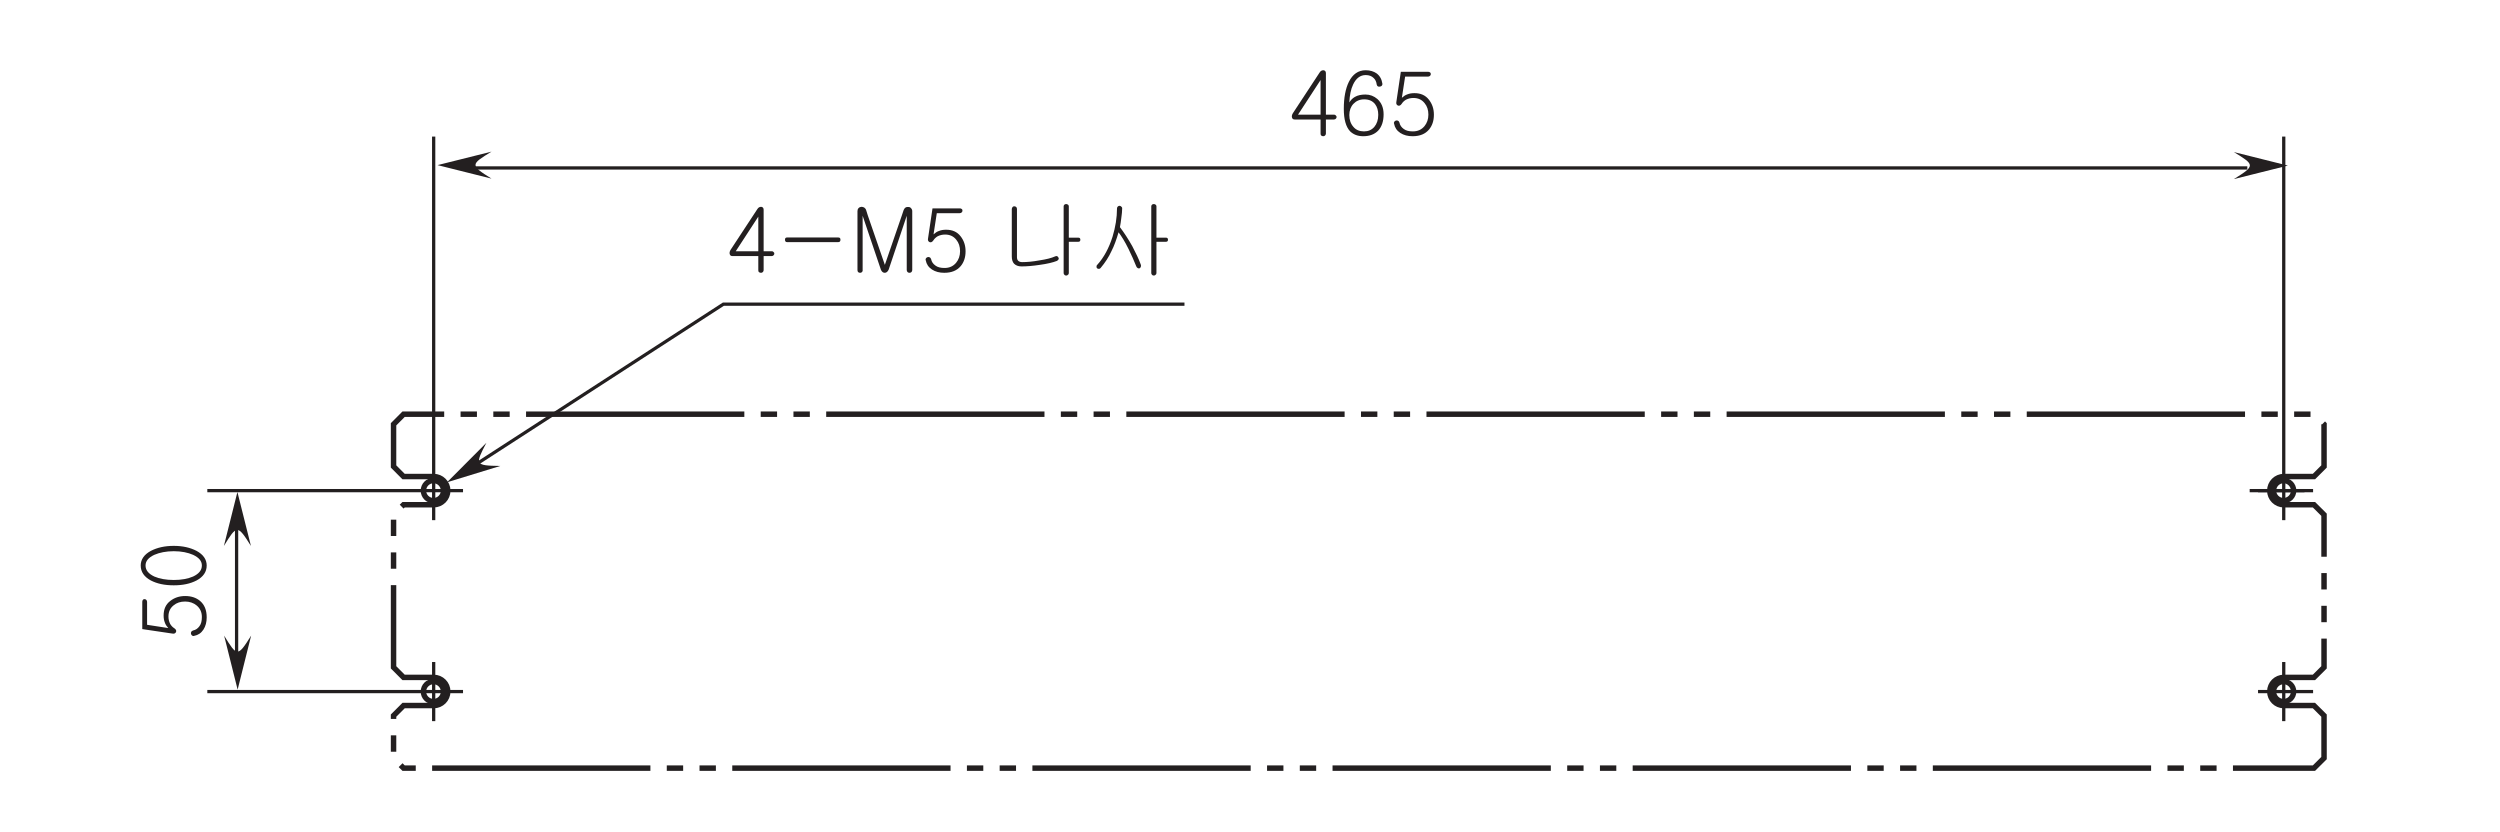 <?xml version="1.0" encoding="UTF-8"?>
<svg xmlns="http://www.w3.org/2000/svg" xmlns:xlink="http://www.w3.org/1999/xlink" width="226.77pt" height="75.51pt" viewBox="0 0 226.77 75.51" version="1.2">
<defs>
<g>
<symbol overflow="visible" id="glyph0-0">
<path style="stroke:none;" d="M 1.578 -0.469 L 6.375 -0.469 L 6.375 -5.234 L 1.578 -5.234 Z M 6.766 -0.078 L 1.188 -0.078 L 1.188 -5.625 L 6.766 -5.625 Z M 6.766 -0.078 "/>
</symbol>
<symbol overflow="visible" id="glyph0-1">
<path style="stroke:none;" d="M 0.891 -1.812 L 2.938 -1.812 L 2.938 -4.953 Z M 3.203 -5.844 C 3.344 -5.828 3.422 -5.734 3.422 -5.578 L 3.422 -1.812 L 4.188 -1.812 C 4.234 -1.812 4.297 -1.781 4.328 -1.734 C 4.375 -1.703 4.391 -1.656 4.391 -1.594 C 4.391 -1.531 4.359 -1.484 4.328 -1.453 C 4.281 -1.406 4.234 -1.375 4.156 -1.375 L 3.422 -1.375 L 3.422 -0.094 C 3.422 -0.031 3.391 0.031 3.344 0.078 C 3.297 0.125 3.234 0.141 3.188 0.141 C 3.109 0.141 3.047 0.125 3 0.078 C 2.953 0.047 2.938 -0.031 2.938 -0.094 L 2.938 -1.375 L 0.594 -1.375 C 0.453 -1.375 0.375 -1.438 0.344 -1.562 C 0.312 -1.672 0.344 -1.812 0.422 -1.938 L 2.844 -5.625 C 2.938 -5.781 3.047 -5.844 3.203 -5.844 Z M 3.203 -5.844 "/>
</symbol>
<symbol overflow="visible" id="glyph0-2">
<path style="stroke:none;" d="M 1.359 -0.703 C 1.594 -0.422 1.922 -0.297 2.312 -0.297 C 2.703 -0.297 3 -0.422 3.25 -0.703 C 3.484 -0.984 3.609 -1.344 3.609 -1.797 C 3.609 -2.188 3.516 -2.516 3.312 -2.781 C 3.078 -3.062 2.766 -3.203 2.328 -3.203 C 1.938 -3.203 1.609 -3.062 1.359 -2.797 C 1.109 -2.531 0.984 -2.188 0.984 -1.781 C 0.984 -1.344 1.109 -0.984 1.359 -0.703 Z M 3.453 -5.562 C 3.75 -5.344 3.922 -5.031 3.984 -4.625 C 4 -4.484 3.922 -4.391 3.766 -4.359 C 3.609 -4.328 3.5 -4.391 3.469 -4.547 C 3.438 -4.797 3.344 -5 3.188 -5.141 C 3.016 -5.312 2.781 -5.406 2.469 -5.406 C 1.969 -5.406 1.594 -5.109 1.328 -4.547 C 1.125 -4.125 1.016 -3.578 0.984 -2.922 C 1.109 -3.125 1.266 -3.297 1.484 -3.422 C 1.75 -3.578 2.078 -3.641 2.453 -3.641 C 2.859 -3.641 3.219 -3.5 3.531 -3.234 C 3.906 -2.891 4.094 -2.438 4.094 -1.844 C 4.094 -1.203 3.922 -0.719 3.609 -0.375 C 3.281 -0.031 2.828 0.141 2.25 0.141 C 1.734 0.141 1.359 -0.016 1.062 -0.297 C 0.672 -0.703 0.484 -1.391 0.484 -2.344 C 0.484 -3.359 0.641 -4.172 0.938 -4.781 C 1.281 -5.484 1.797 -5.844 2.469 -5.844 C 2.875 -5.844 3.203 -5.734 3.453 -5.562 Z M 3.453 -5.562 "/>
</symbol>
<symbol overflow="visible" id="glyph0-3">
<path style="stroke:none;" d="M 3.75 -5.641 C 3.797 -5.609 3.812 -5.547 3.812 -5.5 C 3.812 -5.438 3.797 -5.391 3.75 -5.344 C 3.703 -5.297 3.641 -5.266 3.562 -5.266 L 1.484 -5.266 L 1.188 -3.344 C 1.344 -3.484 1.5 -3.594 1.688 -3.656 C 1.875 -3.734 2.094 -3.766 2.328 -3.766 C 2.891 -3.766 3.328 -3.578 3.641 -3.172 C 3.938 -2.797 4.094 -2.344 4.094 -1.812 C 4.094 -1.25 3.938 -0.812 3.656 -0.469 C 3.312 -0.062 2.828 0.141 2.156 0.141 C 1.734 0.141 1.359 0.047 1.047 -0.156 C 0.734 -0.359 0.547 -0.641 0.484 -0.984 C 0.453 -1.062 0.469 -1.125 0.5 -1.172 C 0.547 -1.234 0.594 -1.266 0.656 -1.281 C 0.719 -1.297 0.781 -1.297 0.828 -1.266 C 0.906 -1.234 0.938 -1.172 0.969 -1.094 C 1.016 -0.859 1.141 -0.672 1.359 -0.516 C 1.562 -0.359 1.844 -0.297 2.188 -0.297 C 2.625 -0.297 2.969 -0.453 3.234 -0.766 C 3.469 -1.047 3.594 -1.406 3.594 -1.812 C 3.594 -2.234 3.484 -2.578 3.25 -2.859 C 3 -3.172 2.672 -3.328 2.234 -3.328 C 2 -3.328 1.781 -3.281 1.562 -3.172 C 1.406 -3.078 1.266 -2.953 1.172 -2.797 C 1.062 -2.641 0.953 -2.594 0.828 -2.641 C 0.703 -2.703 0.656 -2.812 0.688 -2.969 L 1.094 -5.703 L 3.562 -5.703 C 3.641 -5.703 3.703 -5.688 3.75 -5.641 Z M 3.75 -5.641 "/>
</symbol>
<symbol overflow="visible" id="glyph0-4">
<path style="stroke:none;" d="M 5.828 -2.859 C 5.828 -2.719 5.766 -2.641 5.625 -2.641 L 0.984 -2.641 C 0.859 -2.641 0.797 -2.719 0.797 -2.859 C 0.797 -3 0.859 -3.062 0.984 -3.062 L 5.625 -3.062 C 5.766 -3.062 5.828 -3 5.828 -2.859 Z M 5.828 -2.859 "/>
</symbol>
<symbol overflow="visible" id="glyph0-5">
<path style="stroke:none;" d="M 0.844 -5.719 C 0.906 -5.797 1 -5.828 1.094 -5.844 C 1.188 -5.844 1.266 -5.828 1.359 -5.781 C 1.438 -5.719 1.5 -5.656 1.531 -5.562 L 1.688 -5.062 L 3.234 -0.578 L 4.781 -5.078 L 4.938 -5.547 C 4.969 -5.641 5.031 -5.719 5.109 -5.781 C 5.188 -5.828 5.281 -5.844 5.375 -5.828 C 5.469 -5.828 5.547 -5.797 5.609 -5.719 C 5.672 -5.656 5.719 -5.562 5.719 -5.453 L 5.719 -0.109 C 5.719 -0.031 5.688 0.031 5.641 0.078 C 5.594 0.125 5.531 0.141 5.469 0.141 C 5.406 0.141 5.344 0.125 5.297 0.078 C 5.25 0.031 5.219 -0.031 5.219 -0.109 L 5.219 -5.031 L 3.578 -0.141 C 3.484 0.047 3.375 0.141 3.219 0.141 C 3.078 0.141 2.953 0.047 2.875 -0.141 L 1.219 -5.031 L 1.219 -0.109 C 1.234 -0.031 1.203 0.031 1.156 0.078 C 1.109 0.125 1.047 0.141 1 0.141 C 0.922 0.141 0.859 0.125 0.812 0.078 C 0.766 0.031 0.75 -0.031 0.75 -0.109 L 0.75 -5.453 C 0.75 -5.562 0.781 -5.656 0.844 -5.719 Z M 0.844 -5.719 "/>
</symbol>
<symbol overflow="visible" id="glyph0-6">
<path style="stroke:none;" d=""/>
</symbol>
<symbol overflow="visible" id="glyph0-7">
<path style="stroke:none;" d="M 1.156 -5.828 C 1.188 -5.875 1.25 -5.891 1.312 -5.891 C 1.375 -5.891 1.422 -5.875 1.469 -5.828 C 1.516 -5.797 1.547 -5.719 1.547 -5.656 L 1.547 -1.281 C 1.547 -1.141 1.578 -1.031 1.656 -0.953 C 1.734 -0.875 1.859 -0.828 2.016 -0.828 C 2.469 -0.828 2.984 -0.875 3.578 -0.984 C 4.219 -1.078 4.688 -1.203 5 -1.344 C 5.062 -1.375 5.141 -1.391 5.188 -1.359 C 5.25 -1.344 5.281 -1.297 5.312 -1.234 C 5.344 -1.188 5.344 -1.141 5.328 -1.094 C 5.297 -1.031 5.25 -0.984 5.172 -0.938 C 4.812 -0.797 4.297 -0.672 3.609 -0.578 C 2.984 -0.484 2.438 -0.438 1.953 -0.438 C 1.656 -0.438 1.438 -0.531 1.281 -0.688 C 1.141 -0.844 1.078 -1.062 1.078 -1.344 L 1.078 -5.641 C 1.078 -5.719 1.109 -5.781 1.156 -5.828 Z M 7.109 -3.047 C 7.234 -3.047 7.297 -2.984 7.297 -2.859 C 7.297 -2.734 7.234 -2.672 7.109 -2.672 L 6.25 -2.672 L 6.25 0.172 C 6.25 0.234 6.219 0.297 6.156 0.328 C 6.125 0.375 6.062 0.391 6.016 0.391 C 5.953 0.391 5.891 0.375 5.859 0.328 C 5.812 0.297 5.781 0.234 5.781 0.172 L 5.781 -5.891 C 5.781 -5.953 5.812 -6.016 5.859 -6.047 C 5.891 -6.078 5.953 -6.094 6.016 -6.094 C 6.062 -6.094 6.125 -6.078 6.156 -6.047 C 6.219 -6.016 6.25 -5.953 6.25 -5.891 L 6.25 -3.047 Z M 7.109 -3.047 "/>
</symbol>
<symbol overflow="visible" id="glyph0-8">
<path style="stroke:none;" d="M 2.75 -5.875 C 2.781 -5.906 2.844 -5.938 2.906 -5.938 C 2.953 -5.938 3.016 -5.906 3.047 -5.875 C 3.109 -5.828 3.141 -5.781 3.141 -5.703 C 3.141 -5.453 3.109 -5.156 3.062 -4.828 C 3.031 -4.531 2.984 -4.25 2.938 -4 C 3.328 -3.484 3.703 -2.906 4.062 -2.266 C 4.375 -1.672 4.641 -1.125 4.828 -0.609 C 4.859 -0.531 4.859 -0.453 4.828 -0.391 C 4.812 -0.328 4.766 -0.297 4.719 -0.266 C 4.672 -0.25 4.609 -0.25 4.562 -0.281 C 4.5 -0.312 4.453 -0.359 4.422 -0.438 C 4.219 -0.953 3.984 -1.469 3.719 -2.016 C 3.391 -2.688 3.078 -3.188 2.812 -3.531 C 2.625 -2.891 2.422 -2.312 2.172 -1.828 C 1.922 -1.281 1.594 -0.781 1.188 -0.297 C 1.141 -0.234 1.094 -0.219 1.031 -0.219 C 0.969 -0.203 0.922 -0.219 0.875 -0.266 C 0.828 -0.297 0.812 -0.344 0.812 -0.406 C 0.812 -0.484 0.828 -0.547 0.891 -0.594 C 1.484 -1.25 1.938 -2.094 2.266 -3.125 C 2.531 -4 2.672 -4.859 2.672 -5.703 C 2.672 -5.781 2.703 -5.828 2.75 -5.875 Z M 7.109 -3.047 C 7.234 -3.047 7.297 -2.984 7.297 -2.859 C 7.297 -2.734 7.234 -2.672 7.109 -2.672 L 6.25 -2.672 L 6.25 0.172 C 6.25 0.234 6.219 0.297 6.156 0.328 C 6.125 0.375 6.062 0.391 6.016 0.391 C 5.953 0.391 5.891 0.375 5.859 0.328 C 5.812 0.297 5.781 0.234 5.781 0.172 L 5.781 -5.891 C 5.781 -5.953 5.812 -6.016 5.859 -6.047 C 5.891 -6.078 5.953 -6.094 6.016 -6.094 C 6.062 -6.094 6.125 -6.078 6.156 -6.047 C 6.219 -6.016 6.25 -5.953 6.25 -5.891 L 6.25 -3.047 Z M 7.109 -3.047 "/>
</symbol>
<symbol overflow="visible" id="glyph1-0">
<path style="stroke:none;" d="M -0.469 -1.578 L -0.469 -6.375 L -5.234 -6.375 L -5.234 -1.578 Z M -0.078 -6.766 L -0.078 -1.188 L -5.625 -1.188 L -5.625 -6.766 Z M -0.078 -6.766 "/>
</symbol>
<symbol overflow="visible" id="glyph1-1">
<path style="stroke:none;" d="M -5.641 -3.75 C -5.609 -3.797 -5.547 -3.812 -5.5 -3.812 C -5.438 -3.812 -5.391 -3.797 -5.344 -3.75 C -5.297 -3.703 -5.266 -3.641 -5.266 -3.562 L -5.266 -1.484 L -3.344 -1.188 C -3.484 -1.344 -3.594 -1.5 -3.656 -1.688 C -3.734 -1.875 -3.766 -2.094 -3.766 -2.328 C -3.766 -2.891 -3.578 -3.328 -3.172 -3.641 C -2.797 -3.938 -2.344 -4.094 -1.812 -4.094 C -1.25 -4.094 -0.812 -3.938 -0.469 -3.656 C -0.062 -3.312 0.141 -2.828 0.141 -2.156 C 0.141 -1.734 0.047 -1.359 -0.156 -1.047 C -0.359 -0.734 -0.641 -0.547 -0.984 -0.484 C -1.062 -0.453 -1.125 -0.469 -1.172 -0.5 C -1.234 -0.547 -1.266 -0.594 -1.281 -0.656 C -1.297 -0.719 -1.297 -0.781 -1.266 -0.828 C -1.234 -0.906 -1.172 -0.938 -1.094 -0.969 C -0.859 -1.016 -0.672 -1.141 -0.516 -1.359 C -0.359 -1.562 -0.297 -1.844 -0.297 -2.188 C -0.297 -2.625 -0.453 -2.969 -0.766 -3.234 C -1.047 -3.469 -1.406 -3.594 -1.812 -3.594 C -2.234 -3.594 -2.578 -3.484 -2.859 -3.25 C -3.172 -3 -3.328 -2.672 -3.328 -2.234 C -3.328 -2 -3.281 -1.781 -3.172 -1.562 C -3.078 -1.406 -2.953 -1.266 -2.797 -1.172 C -2.641 -1.062 -2.594 -0.953 -2.641 -0.828 C -2.703 -0.703 -2.812 -0.656 -2.969 -0.688 L -5.703 -1.094 L -5.703 -3.562 C -5.703 -3.641 -5.688 -3.703 -5.641 -3.75 Z M -5.641 -3.75 "/>
</symbol>
<symbol overflow="visible" id="glyph1-2">
<path style="stroke:none;" d="M -4.922 -3.625 C -4.344 -3.922 -3.672 -4.078 -2.844 -4.078 C -2.031 -4.078 -1.359 -3.922 -0.781 -3.625 C -0.172 -3.297 0.141 -2.844 0.141 -2.297 C 0.141 -1.719 -0.172 -1.266 -0.781 -0.938 C -1.359 -0.641 -2.031 -0.5 -2.844 -0.5 C -3.672 -0.5 -4.344 -0.641 -4.922 -0.938 C -5.531 -1.266 -5.844 -1.719 -5.844 -2.297 C -5.844 -2.844 -5.531 -3.297 -4.922 -3.625 Z M -4.609 -1.297 C -4.141 -1.094 -3.547 -0.984 -2.844 -0.984 C -2.141 -0.984 -1.562 -1.094 -1.094 -1.297 C -0.562 -1.547 -0.297 -1.875 -0.297 -2.297 C -0.297 -2.703 -0.562 -3.016 -1.094 -3.266 C -1.562 -3.469 -2.141 -3.594 -2.844 -3.594 C -3.547 -3.594 -4.141 -3.469 -4.609 -3.266 C -5.141 -3.016 -5.406 -2.703 -5.406 -2.297 C -5.406 -1.875 -5.141 -1.547 -4.609 -1.297 Z M -4.609 -1.297 "/>
</symbol>
</g>
</defs>
<g id="surface1">
<g style="fill:rgb(13.73%,12.16%,12.549%);fill-opacity:1;">
  <use xlink:href="#glyph0-1" x="116.848" y="12.215"/>
  <use xlink:href="#glyph0-2" x="121.41" y="12.215"/>
  <use xlink:href="#glyph0-3" x="125.972" y="12.215"/>
</g>
<g style="fill:rgb(13.73%,12.16%,12.549%);fill-opacity:1;">
  <use xlink:href="#glyph0-1" x="65.846" y="24.604"/>
  <use xlink:href="#glyph0-4" x="70.408" y="24.604"/>
  <use xlink:href="#glyph0-5" x="77.029" y="24.604"/>
  <use xlink:href="#glyph0-3" x="83.491" y="24.604"/>
  <use xlink:href="#glyph0-6" x="88.054" y="24.604"/>
  <use xlink:href="#glyph0-7" x="90.7" y="24.604"/>
  <use xlink:href="#glyph0-8" x="98.649" y="24.604"/>
</g>
<path style="fill:none;stroke-width:5;stroke-linecap:butt;stroke-linejoin:miter;stroke:rgb(13.73%,12.16%,12.549%);stroke-opacity:1;stroke-dasharray:200,15,15,15,15,15;stroke-miterlimit:4;" d="M 2113.907 54.017 L 2123.146 63.217 L 2123.146 102.14 L 2113.907 111.34 L 2086.346 111.34 C 2079.23 111.34 2073.451 117.12 2073.451 124.236 C 2073.451 131.352 2079.23 137.131 2086.346 137.131 L 2113.907 137.131 L 2123.146 146.371 L 2123.146 286.178 L 2113.907 295.378 L 2086.346 295.378 C 2079.23 295.378 2073.451 301.158 2073.451 308.274 C 2073.451 315.39 2079.23 321.169 2086.346 321.169 L 2113.907 321.169 L 2123.146 330.409 L 2123.146 369.056 L 2113.907 378.296 L 363.559 378.296 L 354.359 369.056 L 354.359 330.409 L 363.559 321.169 L 391.12 321.169 C 398.236 321.169 404.015 315.39 404.015 308.274 C 404.015 301.158 398.236 295.378 391.12 295.378 L 363.559 295.378 L 354.359 286.178 L 354.359 146.371 L 363.559 137.131 L 391.12 137.131 C 398.236 137.131 404.015 131.352 404.015 124.236 C 404.015 117.12 398.236 111.34 391.12 111.34 L 363.559 111.34 L 354.359 102.14 L 354.359 63.217 L 363.559 54.017 Z M 2113.907 54.017 " transform="matrix(0.099,0,0,-0.099,0.617,75.023)"/>
<path style="fill:none;stroke-width:3;stroke-linecap:butt;stroke-linejoin:miter;stroke:rgb(13.73%,12.16%,12.549%);stroke-opacity:1;stroke-miterlimit:4;" d="M 2105.257 308.274 L 2055.011 308.274 " transform="matrix(0.099,0,0,-0.099,0.617,75.023)"/>
<path style=" stroke:none;fill-rule:nonzero;fill:rgb(13.73%,12.16%,12.549%);fill-opacity:1;" d="M 44.117 40.168 L 40.551 43.746 L 45.383 42.266 C 43.066 42.23 43.082 42.156 44.117 40.168 "/>
<path style="fill:none;stroke-width:5;stroke-linecap:butt;stroke-linejoin:miter;stroke:rgb(13.73%,12.16%,12.549%);stroke-opacity:1;stroke-miterlimit:4;" d="M 2086.071 114.957 C 2091.143 114.957 2095.271 119.085 2095.271 124.157 C 2095.271 129.229 2091.143 133.357 2086.071 133.357 C 2080.96 133.357 2076.832 129.229 2076.832 124.157 C 2076.832 119.085 2080.96 114.957 2086.071 114.957 Z M 2086.071 114.957 " transform="matrix(0.099,0,0,-0.099,0.617,75.023)"/>
<path style="fill:none;stroke-width:5;stroke-linecap:butt;stroke-linejoin:miter;stroke:rgb(13.73%,12.16%,12.549%);stroke-opacity:1;stroke-miterlimit:4;" d="M 2086.071 299.074 C 2091.143 299.074 2095.271 303.202 2095.271 308.274 C 2095.271 313.385 2091.143 317.513 2086.071 317.513 C 2080.96 317.513 2076.832 313.385 2076.832 308.274 C 2076.832 303.202 2080.96 299.074 2086.071 299.074 Z M 2086.071 299.074 " transform="matrix(0.099,0,0,-0.099,0.617,75.023)"/>
<path style="fill:none;stroke-width:5;stroke-linecap:butt;stroke-linejoin:miter;stroke:rgb(13.73%,12.16%,12.549%);stroke-opacity:1;stroke-miterlimit:4;" d="M 390.923 114.957 C 385.851 114.957 381.723 119.085 381.723 124.157 C 381.723 129.229 385.851 133.357 390.923 133.357 C 396.034 133.357 400.162 129.229 400.162 124.157 C 400.162 119.085 396.034 114.957 390.923 114.957 Z M 390.923 114.957 " transform="matrix(0.099,0,0,-0.099,0.617,75.023)"/>
<path style="fill:none;stroke-width:5;stroke-linecap:butt;stroke-linejoin:miter;stroke:rgb(13.73%,12.16%,12.549%);stroke-opacity:1;stroke-miterlimit:4;" d="M 390.923 299.074 C 385.851 299.074 381.723 303.202 381.723 308.274 C 381.723 313.385 385.851 317.513 390.923 317.513 C 396.034 317.513 400.162 313.385 400.162 308.274 C 400.162 303.202 396.034 299.074 390.923 299.074 Z M 390.923 299.074 " transform="matrix(0.099,0,0,-0.099,0.617,75.023)"/>
<path style="fill:none;stroke-width:3;stroke-linecap:butt;stroke-linejoin:miter;stroke:rgb(13.73%,12.16%,12.549%);stroke-opacity:1;stroke-miterlimit:4;" d="M 391.12 632.67 L 391.12 281.224 " transform="matrix(0.099,0,0,-0.099,0.617,75.023)"/>
<path style="fill:none;stroke-width:3;stroke-linecap:butt;stroke-linejoin:miter;stroke:rgb(13.73%,12.16%,12.549%);stroke-opacity:1;stroke-miterlimit:4;" d="M 418.012 308.274 L 183.728 308.274 " transform="matrix(0.099,0,0,-0.099,0.617,75.023)"/>
<path style="fill:none;stroke-width:3;stroke-linecap:butt;stroke-linejoin:miter;stroke:rgb(13.73%,12.16%,12.549%);stroke-opacity:1;stroke-miterlimit:4;" d="M 391.12 151.246 L 391.12 97.068 " transform="matrix(0.099,0,0,-0.099,0.617,75.023)"/>
<path style="fill:none;stroke-width:3;stroke-linecap:butt;stroke-linejoin:miter;stroke:rgb(13.73%,12.16%,12.549%);stroke-opacity:1;stroke-miterlimit:4;" d="M 418.012 124.157 L 183.728 124.157 " transform="matrix(0.099,0,0,-0.099,0.617,75.023)"/>
<path style="fill:none;stroke-width:3;stroke-linecap:butt;stroke-linejoin:miter;stroke:rgb(13.73%,12.16%,12.549%);stroke-opacity:1;stroke-miterlimit:4;" d="M 2086.228 632.67 L 2086.228 281.224 " transform="matrix(0.099,0,0,-0.099,0.617,75.023)"/>
<path style="fill:none;stroke-width:3;stroke-linecap:butt;stroke-linejoin:miter;stroke:rgb(13.73%,12.16%,12.549%);stroke-opacity:1;stroke-miterlimit:4;" d="M 2113.12 308.274 L 2062.678 308.274 " transform="matrix(0.099,0,0,-0.099,0.617,75.023)"/>
<path style="fill:none;stroke-width:3;stroke-linecap:butt;stroke-linejoin:miter;stroke:rgb(13.73%,12.16%,12.549%);stroke-opacity:1;stroke-miterlimit:4;" d="M 2086.228 151.246 L 2086.228 97.068 " transform="matrix(0.099,0,0,-0.099,0.617,75.023)"/>
<path style="fill:none;stroke-width:3;stroke-linecap:butt;stroke-linejoin:miter;stroke:rgb(13.73%,12.16%,12.549%);stroke-opacity:1;stroke-miterlimit:4;" d="M 2113.12 124.157 L 2062.678 124.157 " transform="matrix(0.099,0,0,-0.099,0.617,75.023)"/>
<path style="fill:none;stroke-width:3;stroke-linecap:butt;stroke-linejoin:miter;stroke:rgb(13.73%,12.16%,12.549%);stroke-opacity:1;stroke-miterlimit:4;" d="M 210.541 276.231 L 210.541 146.842 " transform="matrix(0.099,0,0,-0.099,0.617,75.023)"/>
<path style=" stroke:none;fill-rule:nonzero;fill:rgb(13.73%,12.16%,12.549%);fill-opacity:1;" d="M 20.328 57.652 L 21.555 62.555 L 22.781 57.652 C 21.555 59.617 21.5 59.562 20.328 57.652 "/>
<path style=" stroke:none;fill-rule:nonzero;fill:rgb(13.73%,12.16%,12.549%);fill-opacity:1;" d="M 20.309 49.523 L 21.535 44.625 L 22.762 49.523 C 21.535 47.562 21.48 47.613 20.309 49.523 "/>
<g style="fill:rgb(13.73%,12.16%,12.549%);fill-opacity:1;">
  <use xlink:href="#glyph1-1" x="18.608" y="58.158"/>
</g>
<g style="fill:rgb(13.73%,12.16%,12.549%);fill-opacity:1;">
  <use xlink:href="#glyph1-2" x="18.608" y="53.593"/>
</g>
<path style="fill:none;stroke-width:3;stroke-linecap:butt;stroke-linejoin:miter;stroke:rgb(13.73%,12.16%,12.549%);stroke-opacity:1;stroke-miterlimit:4;" d="M 2052.849 603.93 L 415.181 603.93 " transform="matrix(0.099,0,0,-0.099,0.617,75.023)"/>
<path style=" stroke:none;fill-rule:nonzero;fill:rgb(13.73%,12.16%,12.549%);fill-opacity:1;" d="M 44.586 13.754 L 39.688 14.977 L 44.586 16.203 C 42.621 14.977 42.676 14.922 44.586 13.754 "/>
<path style=" stroke:none;fill-rule:nonzero;fill:rgb(13.73%,12.16%,12.549%);fill-opacity:1;" d="M 202.629 13.793 L 207.527 15.02 L 202.629 16.246 C 204.594 15.02 204.539 14.965 202.629 13.793 "/>
<path style="fill:none;stroke-width:3;stroke-linecap:butt;stroke-linejoin:miter;stroke:rgb(13.73%,12.16%,12.549%);stroke-opacity:1;stroke-miterlimit:4;" d="M 418.012 324.669 L 656.542 479.102 L 1079.031 479.102 " transform="matrix(0.099,0,0,-0.099,0.617,75.023)"/>
</g>
</svg>
